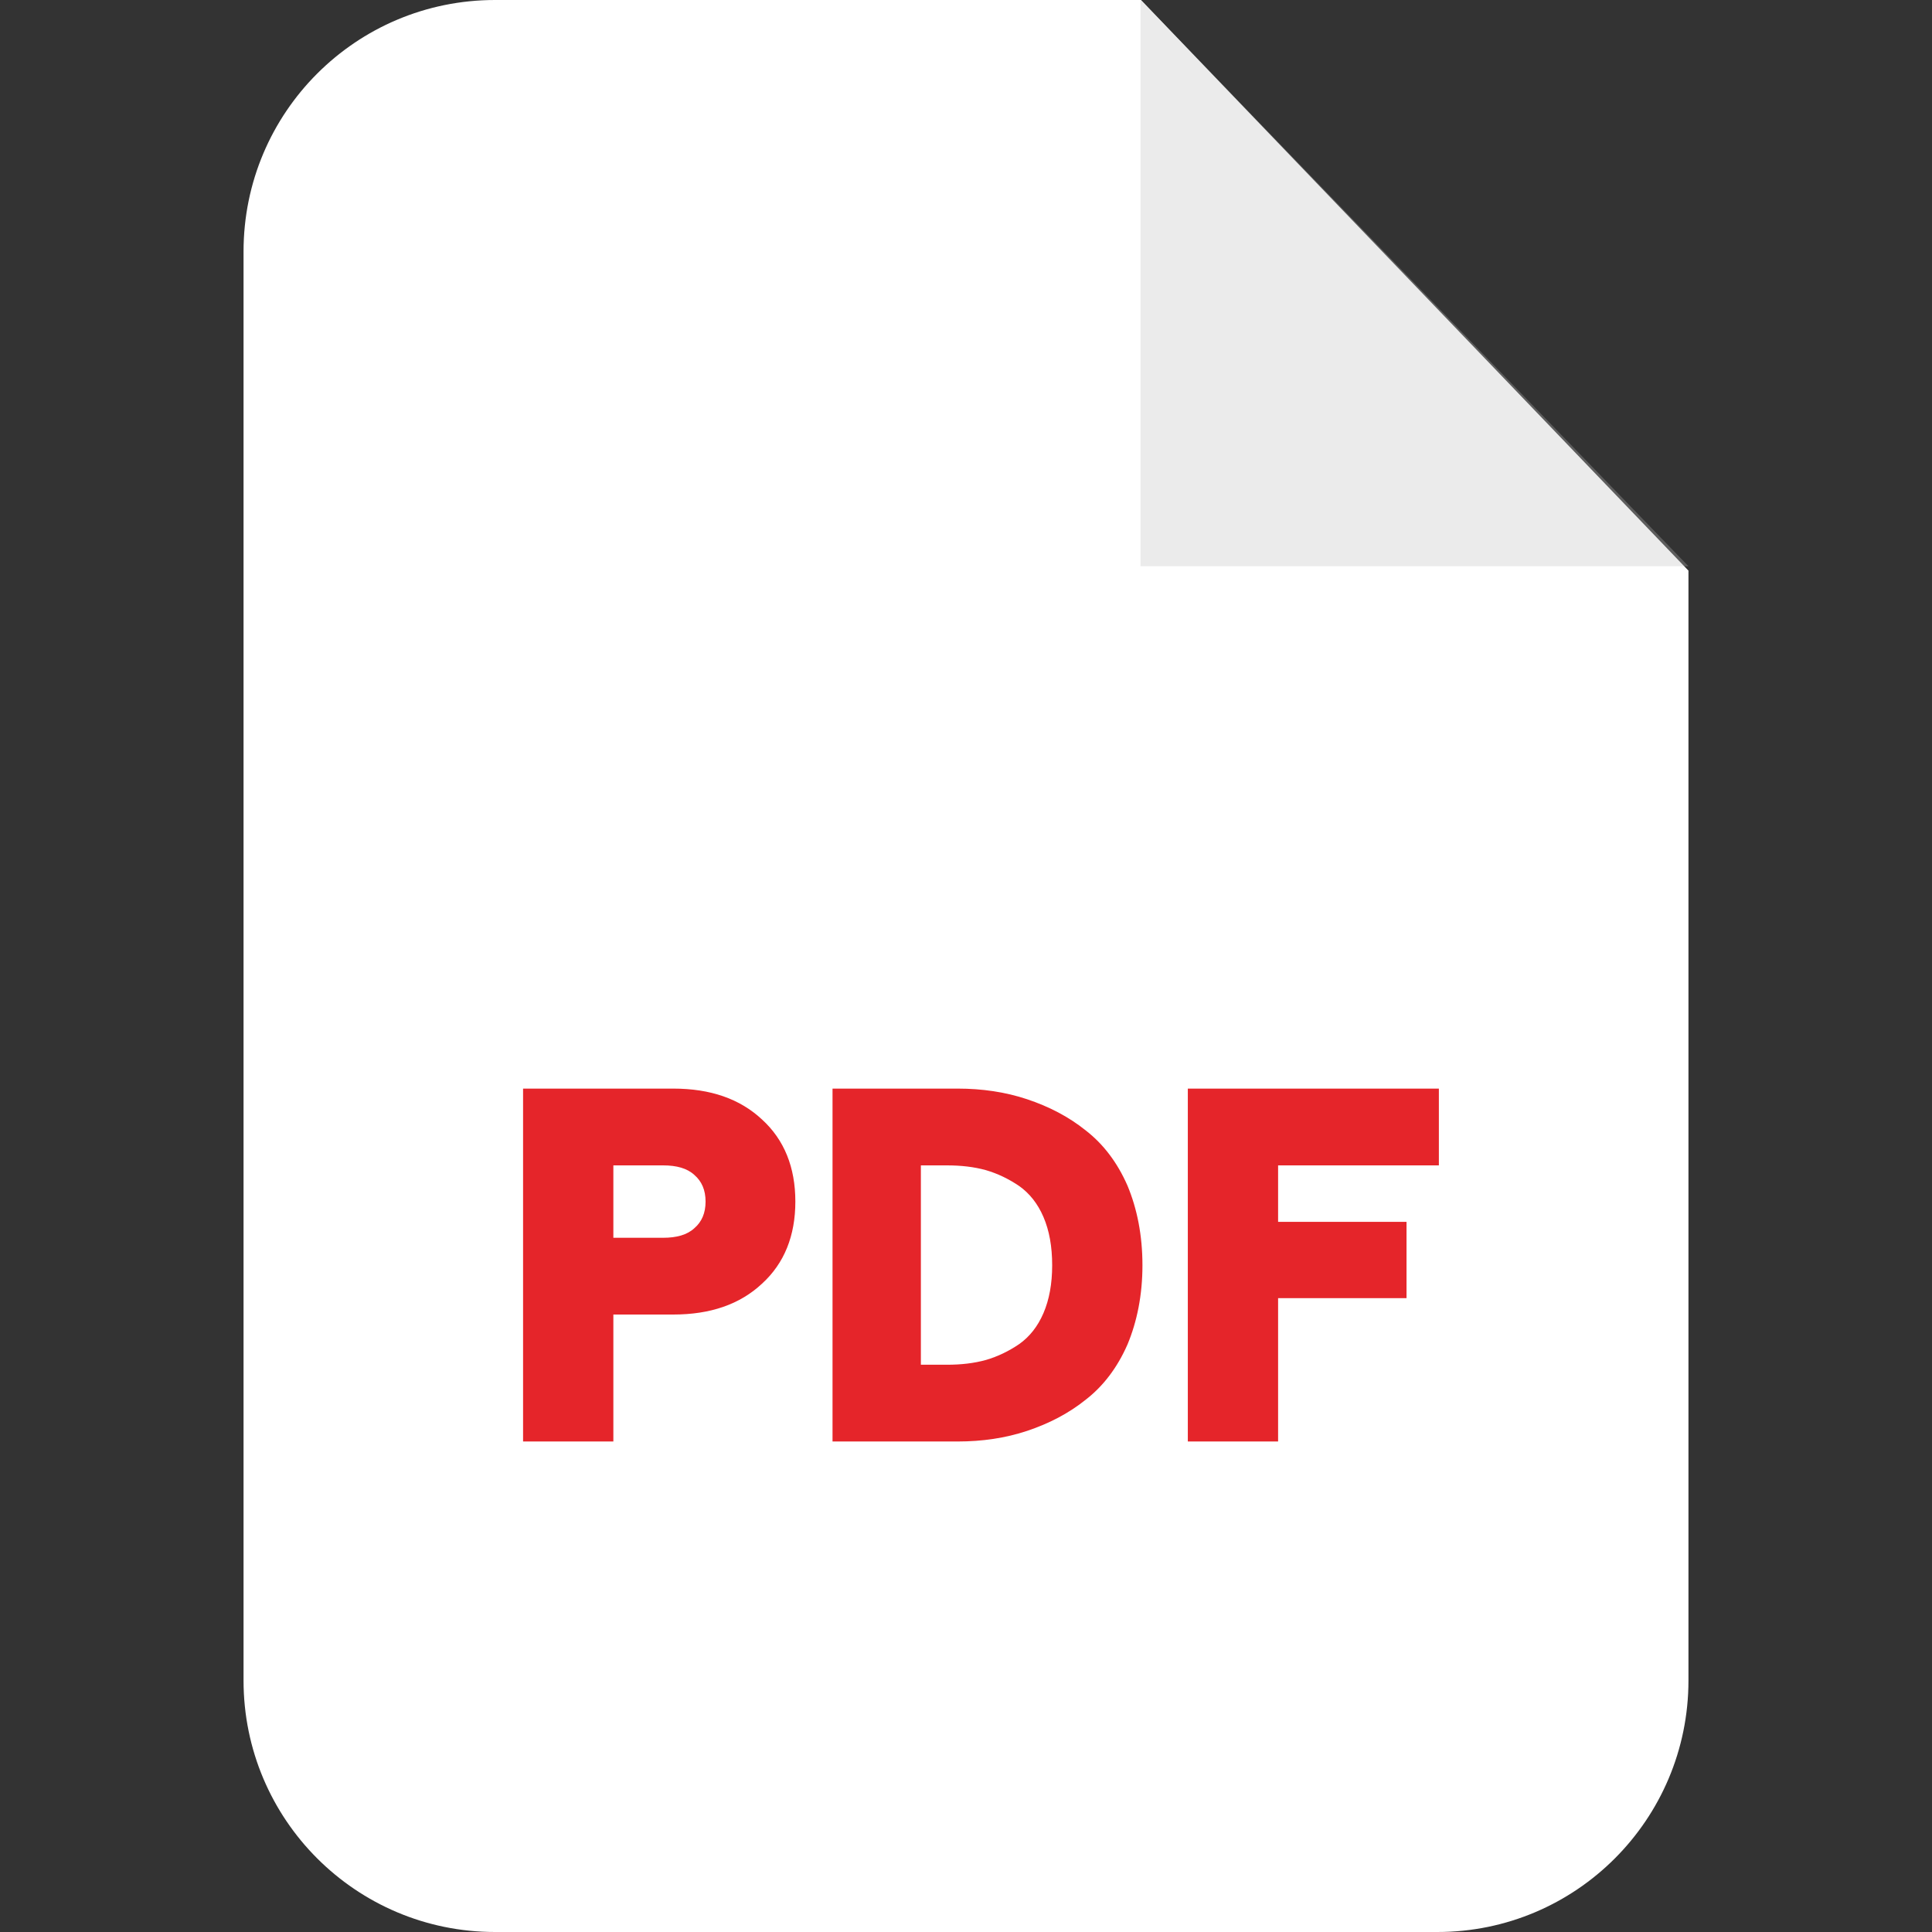 <svg width="70" height="70" viewBox="0 0 70 70" fill="none" xmlns="http://www.w3.org/2000/svg">
<rect x="0" y="0" width="70" height="70" fill="#333333" stroke="none"/>
<path fill-rule="evenodd" clip-rule="evenodd" d="M17.937 0H41.341L61.176 20.675V60.887C61.176 65.924 57.1 70 52.08 70H17.937C12.9 70 8.824 65.924 8.824 60.887V9.113C8.824 4.075 12.9 0 17.937 0Z" fill="white"/>
<path opacity="0.302" fill-rule="evenodd" clip-rule="evenodd" d="M41.323 0V20.517H61.176L41.323 0Z" fill="#BDBDBD"/>
<path d="M18.952 52.228V39.442H24.392C25.738 39.442 26.805 39.81 27.61 40.562C28.415 41.296 28.817 42.294 28.817 43.535C28.817 44.777 28.415 45.774 27.61 46.509C26.805 47.261 25.738 47.628 24.392 47.628H22.223V52.228H18.952ZM22.223 44.847H24.024C24.514 44.847 24.899 44.742 25.161 44.497C25.424 44.27 25.564 43.955 25.564 43.535C25.564 43.116 25.424 42.801 25.161 42.573C24.899 42.328 24.514 42.224 24.024 42.224H22.223V44.847ZM30.164 52.228V39.442H34.694C35.586 39.442 36.426 39.565 37.213 39.827C38 40.09 38.717 40.457 39.346 40.964C39.976 41.454 40.483 42.118 40.851 42.958C41.201 43.798 41.393 44.76 41.393 45.844C41.393 46.911 41.201 47.873 40.851 48.713C40.483 49.552 39.976 50.217 39.346 50.707C38.717 51.214 38 51.581 37.213 51.844C36.426 52.106 35.586 52.228 34.694 52.228H30.164ZM33.365 49.447H34.309C34.816 49.447 35.289 49.395 35.726 49.273C36.146 49.15 36.548 48.958 36.933 48.695C37.3 48.433 37.597 48.066 37.807 47.576C38.017 47.086 38.122 46.509 38.122 45.844C38.122 45.162 38.017 44.585 37.807 44.095C37.597 43.605 37.3 43.238 36.933 42.976C36.548 42.713 36.146 42.521 35.726 42.398C35.289 42.276 34.816 42.224 34.309 42.224H33.365V49.447ZM43.037 52.228V39.442H52.133V42.224H46.308V44.27H50.961V47.034H46.308V52.228H43.037Z" fill="#E5252A"/>
</svg>
